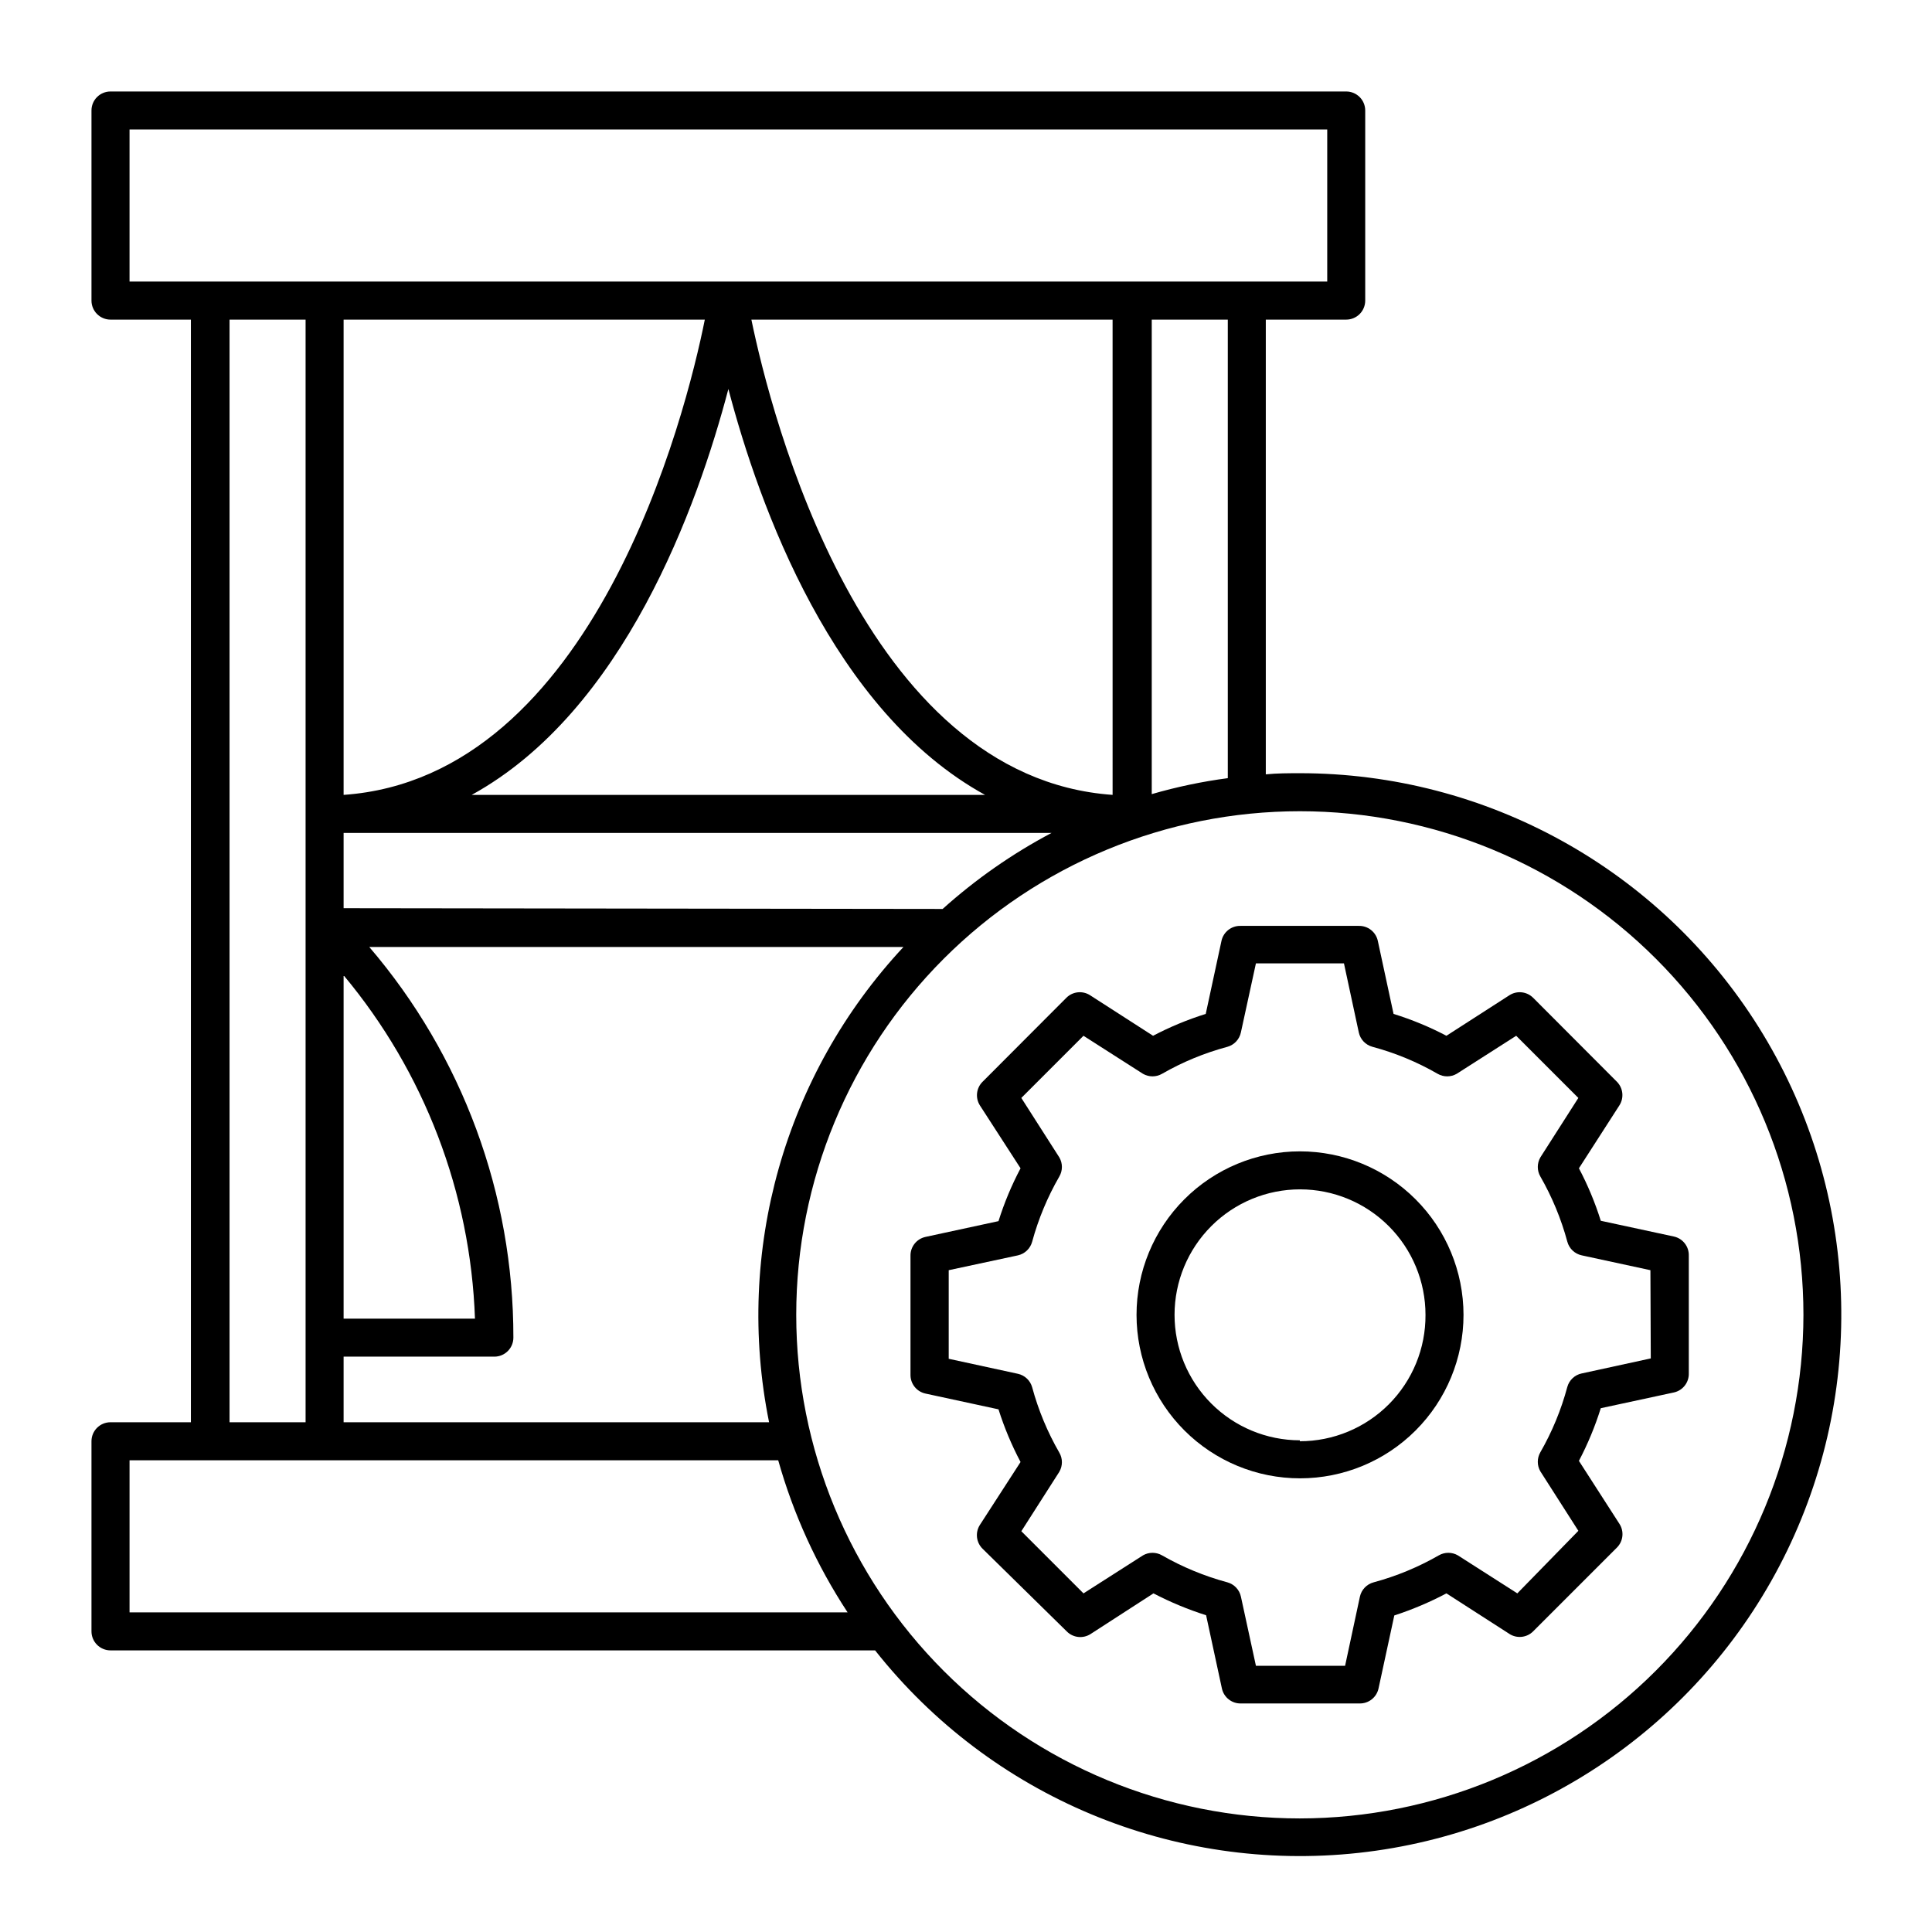 <?xml version="1.0" encoding="UTF-8"?>
<!-- Uploaded to: ICON Repo, www.svgrepo.com, Generator: ICON Repo Mixer Tools -->
<svg fill="#000000" width="800px" height="800px" version="1.1" viewBox="144 144 512 512" xmlns="http://www.w3.org/2000/svg">
 <g>
  <path d="m488.47 348.91c-3.023 0-5.996 0-9.02 0.301v-120.51h21.312c1.336 0 2.617-0.531 3.562-1.477 0.945-0.945 1.473-2.227 1.473-3.562v-50.379c0-1.336-0.527-2.617-1.473-3.562-0.945-0.945-2.227-1.477-3.562-1.477h-327.48c-2.785 0-5.039 2.254-5.039 5.039v50.379c0 1.336 0.531 2.617 1.477 3.562 0.945 0.945 2.227 1.477 3.562 1.477h21.309v292.21h-21.309c-2.785 0-5.039 2.254-5.039 5.035v50.383c0 1.336 0.531 2.617 1.477 3.562 0.945 0.945 2.227 1.477 3.562 1.477h202.63c30.637 38.762 79.059 59.031 128.17 53.66 49.113-5.375 92.008-35.637 113.54-80.105s18.668-96.887-7.574-138.75c-26.246-41.859-72.18-67.273-121.59-67.266zm-310.14-130.29v-40.305h317.4v40.305zm291.05 10.078v121.52c-6.816 0.902-13.551 2.316-20.156 4.231v-125.75zm-121.57 292.21h-112.75v-17.383h39.953c1.336 0 2.617-0.531 3.562-1.477 0.945-0.945 1.477-2.227 1.477-3.562 0.051-37.965-13.496-74.691-38.191-103.53h141.57c-31.504 33.773-44.77 80.68-35.617 125.95zm-112.75-27.457v-90.988c21.395 25.617 33.641 57.633 34.812 90.988zm0-108.77v-19.953h187.62c-10.414 5.508-20.109 12.277-28.871 20.152zm0-30.23v-125.75h95.723c-5.035 25.191-29.32 121.32-95.723 125.95zm101.97-107.36c8.16 31.082 27.707 85.395 68.012 107.56h-136.03c40.305-22.168 59.852-76.48 68.016-107.56zm6.094-18.391h95.723l0.004 125.95c-66.254-4.637-90.535-100.76-95.727-125.95zm-118.14 0v292.21h-20.152v-292.21zm-46.652 342.59v-40.305h171.9c4.027 14.297 10.23 27.895 18.387 40.305zm310.14 54.613c-35.398 0-69.344-14.059-94.371-39.09-25.027-25.027-39.09-58.973-39.09-94.367 0-35.398 14.062-69.344 39.09-94.371s58.973-39.09 94.371-39.09c35.395 0 69.34 14.062 94.367 39.09 25.031 25.027 39.09 58.973 39.09 94.371-0.039 35.383-14.113 69.305-39.133 94.324-25.02 25.02-58.941 39.094-94.324 39.133z"/>
  <path d="m562.43 453.61 10.73-16.676c1.266-1.98 0.996-4.574-0.652-6.25l-22.219-22.27v0.004c-1.684-1.676-4.305-1.949-6.297-0.656l-16.676 10.73c-4.484-2.356-9.172-4.293-14.008-5.793l-4.18-19.398c-0.527-2.344-2.637-3.988-5.039-3.93h-31.336c-2.402-0.059-4.512 1.586-5.039 3.93l-4.18 19.398h-0.004c-4.816 1.508-9.484 3.445-13.953 5.793l-16.676-10.73c-1.992-1.293-4.617-1.02-6.297 0.656l-22.219 22.27v-0.004c-1.668 1.664-1.957 4.258-0.707 6.25l10.781 16.676c-2.371 4.481-4.328 9.168-5.844 14.004l-19.348 4.18v0.004c-2.363 0.504-4.031 2.621-3.977 5.035v31.438c-0.055 2.418 1.613 4.531 3.977 5.039l19.348 4.18v0.004c1.527 4.816 3.481 9.488 5.844 13.953l-10.781 16.676c-1.277 2.004-0.984 4.629 0.707 6.301l22.316 21.914c1.672 1.691 4.297 1.984 6.297 0.707l16.68-10.785c4.477 2.328 9.145 4.266 13.953 5.797l4.184 19.395c0.504 2.363 2.621 4.035 5.035 3.981h31.438c2.418 0.055 4.531-1.617 5.039-3.981l4.18-19.348 0.004 0.004c4.758-1.551 9.379-3.504 13.805-5.848l16.676 10.73v0.004c1.992 1.293 4.613 1.02 6.297-0.656l22.219-22.219c1.676-1.684 1.945-4.305 0.652-6.297l-10.73-16.676c2.348-4.469 4.285-9.141 5.793-13.957l19.398-4.18c2.344-0.527 3.988-2.637 3.93-5.039v-31.234c0.059-2.402-1.586-4.512-3.93-5.039l-19.398-4.18v-0.004c-1.504-4.801-3.441-9.453-5.793-13.902zm19.043 50.383-18.289 3.981 0.004-0.004c-1.848 0.383-3.324 1.762-3.832 3.578-1.621 6.062-4.023 11.887-7.152 17.328-0.898 1.562-0.898 3.481 0 5.039l10.078 15.77-16.176 16.574-15.77-10.078 0.004 0.004c-1.562-0.898-3.481-0.898-5.039 0-5.43 3.117-11.238 5.523-17.281 7.152-1.82 0.484-3.219 1.941-3.629 3.781l-3.93 18.34-23.629-0.004-3.981-18.34v0.004c-0.398-1.828-1.773-3.281-3.574-3.781-6.062-1.629-11.887-4.035-17.332-7.152-1.559-0.898-3.481-0.898-5.039 0l-15.77 10.078-16.473-16.473 10.078-15.77-0.004-0.004c0.902-1.559 0.902-3.481 0-5.039-3.141-5.438-5.562-11.266-7.203-17.328-0.5-1.801-1.953-3.18-3.777-3.578l-18.34-3.981v-23.477l18.34-3.93c1.836-0.41 3.293-1.809 3.777-3.629 1.648-6.047 4.07-11.855 7.203-17.281 0.902-1.559 0.902-3.481 0-5.039l-10.078-15.77 16.473-16.473 15.77 10.078h0.004c1.559 0.898 3.481 0.898 5.039 0 5.441-3.129 11.27-5.535 17.332-7.156 1.812-0.508 3.191-1.984 3.574-3.828l3.981-18.289h23.328l3.93 18.289c0.391 1.855 1.793 3.336 3.629 3.828 6.047 1.621 11.855 4.027 17.277 7.156 1.559 0.898 3.481 0.898 5.039 0l15.77-10.078 16.473 16.473-10.078 15.77h0.004c-0.898 1.559-0.898 3.481 0 5.039 3.117 5.43 5.523 11.238 7.152 17.281 0.492 1.836 1.973 3.238 3.832 3.629l18.188 3.93z"/>
  <path d="m488.47 449.12c-11.488 0.012-22.504 4.586-30.617 12.719-8.117 8.133-12.672 19.152-12.66 30.641 0.008 11.488 4.578 22.504 12.707 30.621 8.129 8.121 19.148 12.68 30.637 12.672 11.488-0.004 22.504-4.57 30.625-12.695s12.684-19.141 12.684-30.629c-0.012-11.496-4.586-22.52-12.723-30.641-8.133-8.125-19.156-12.688-30.652-12.688zm0 76.578c-8.816-0.012-17.266-3.527-23.492-9.77-6.227-6.242-9.719-14.699-9.711-23.516 0.008-8.816 3.519-17.266 9.758-23.496 6.238-6.231 14.695-9.727 23.512-9.723 8.816 0.004 17.27 3.512 23.5 9.746 6.234 6.234 9.734 14.691 9.734 23.508 0.055 8.867-3.43 17.387-9.684 23.676-6.25 6.289-14.75 9.824-23.617 9.824z"/>
 </g>
</svg>